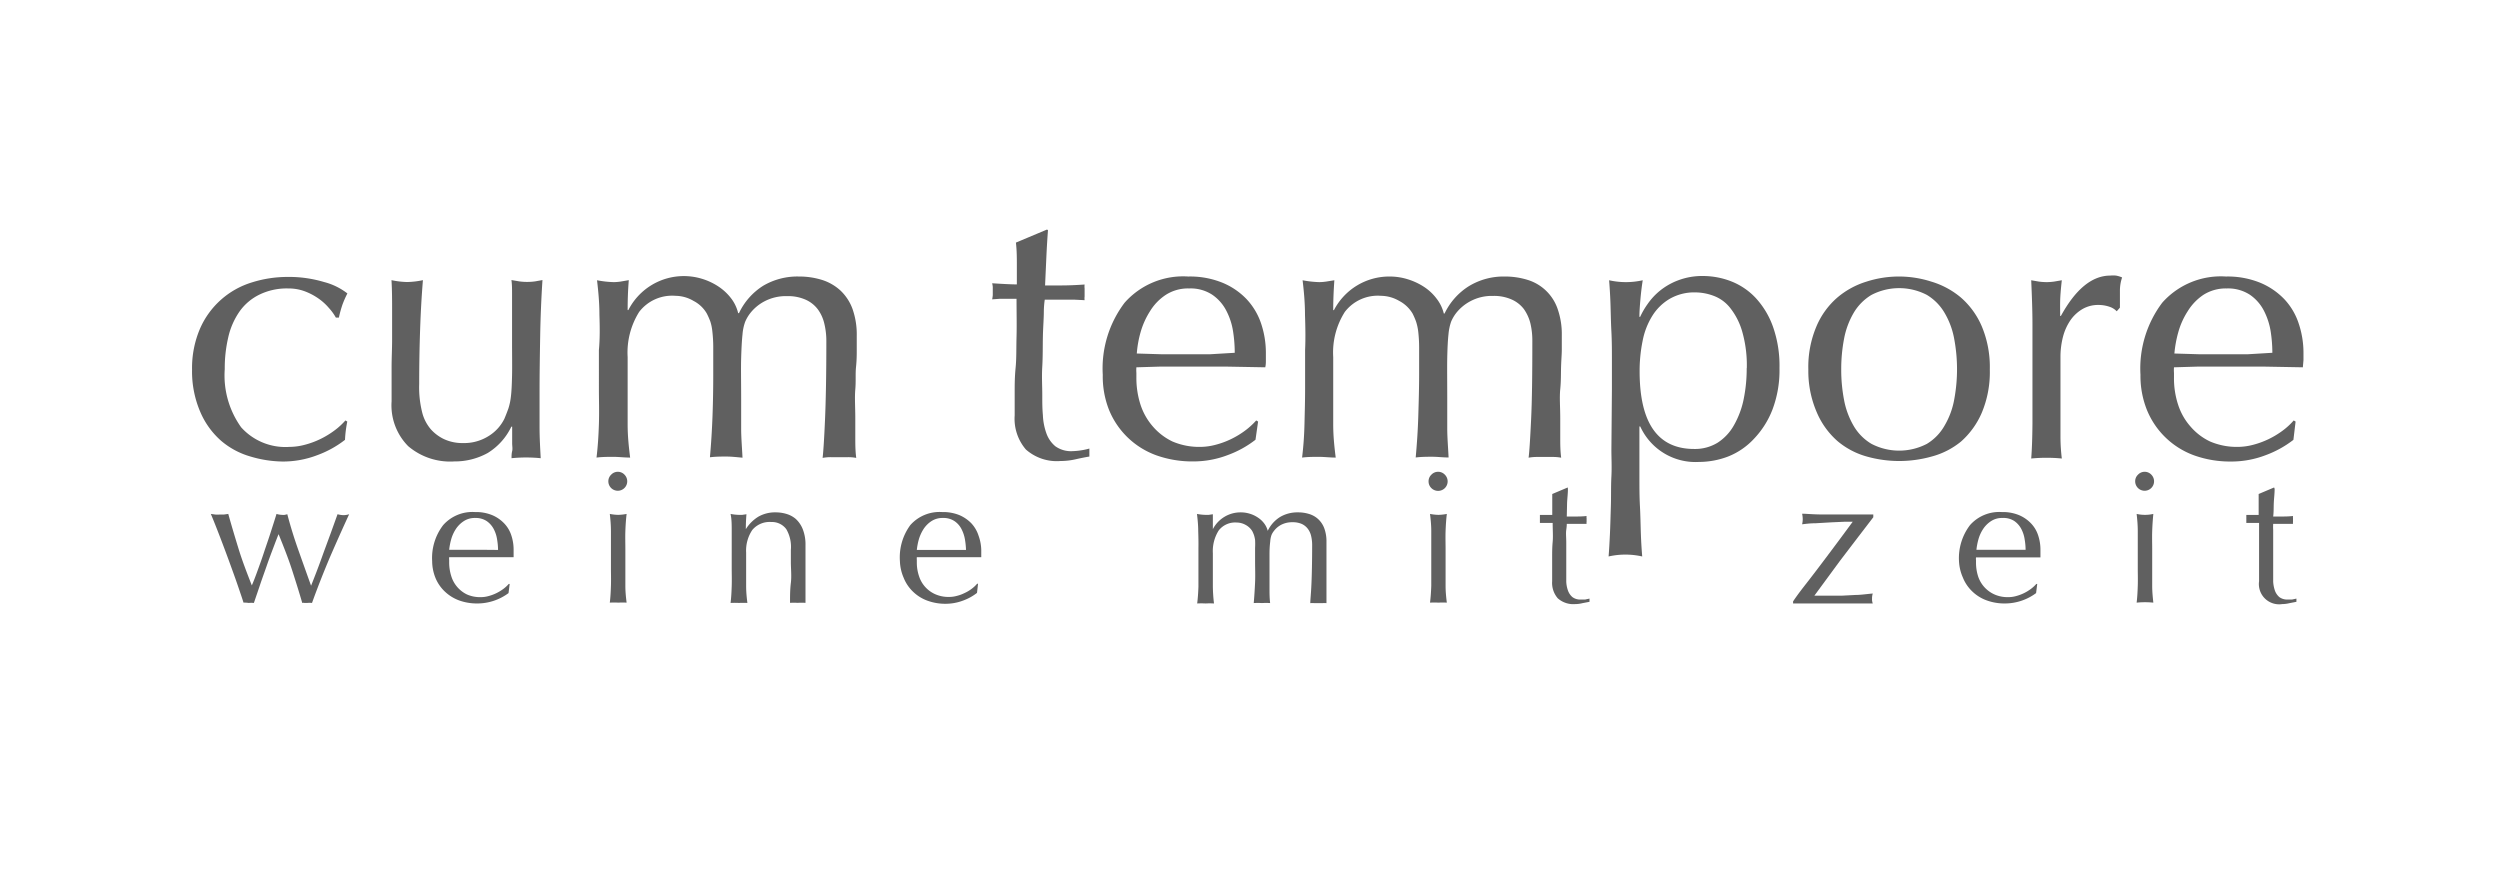 <svg id="Ebene_1_Kopie" data-name="Ebene 1 Kopie" xmlns="http://www.w3.org/2000/svg" xmlns:xlink="http://www.w3.org/1999/xlink" viewBox="0 0 240.94 85.04"><defs><clipPath id="clip-path"><rect width="240.94" height="82.2" style="fill:none"/></clipPath></defs><title>Logo_cumtempore</title><g style="clip-path:url(#clip-path)"><path d="M18.51,35.62a9.61,9.61,0,0,1,.79-4,8,8,0,0,1,5-4.41,11.41,11.41,0,0,1,3.38-.52,11.81,11.81,0,0,1,3.55.49,6.17,6.17,0,0,1,2.25,1.1A9.5,9.5,0,0,0,33,29.37a11.22,11.22,0,0,0-.34,1.24h-.29a5,5,0,0,0-.69-.95,5.26,5.26,0,0,0-1-.9,5.91,5.91,0,0,0-1.32-.69,4.44,4.44,0,0,0-1.58-.27,6,6,0,0,0-2.79.6A5.06,5.06,0,0,0,23.1,30,7.08,7.08,0,0,0,22,32.5a13.09,13.09,0,0,0-.34,3.08,8.58,8.58,0,0,0,1.58,5.6,5.73,5.73,0,0,0,4.65,1.89,5.84,5.84,0,0,0,1.47-.2,8,8,0,0,0,1.48-.54,8.32,8.32,0,0,0,1.35-.81,6.7,6.7,0,0,0,1.1-1l.18.11a11.44,11.44,0,0,0-.22,1.76,9.85,9.85,0,0,1-2.68,1.48,9.22,9.22,0,0,1-3.33.61A11.19,11.19,0,0,1,24.15,44a7.53,7.53,0,0,1-2.83-1.51,7.74,7.74,0,0,1-2-2.75A9.87,9.87,0,0,1,18.51,35.62Z" style="fill:#606060"/><path d="M37.74,38.68c0-1.28,0-2.36,0-3.26s.05-1.8.05-2.68,0-1.76,0-2.74,0-2-.06-3a8,8,0,0,0,1.51.18A7.82,7.82,0,0,0,40.76,27q-.18,2.16-.27,4.74c-.06,1.71-.09,3.47-.09,5.27a9.9,9.9,0,0,0,.32,2.86,4,4,0,0,0,.8,1.5,4,4,0,0,0,1.27.95,4.17,4.17,0,0,0,1.82.38A4.42,4.42,0,0,0,47.13,42a4.06,4.06,0,0,0,1.48-1.64c.17-.4.3-.75.39-1a5.84,5.84,0,0,0,.24-1.15c.06-.48.09-1.13.11-2s0-1.93,0-3.34v-3c0-.53,0-1,0-1.51s0-.94-.06-1.37l.76.13a5.73,5.73,0,0,0,1.51,0l.72-.13c-.12,1.87-.19,3.68-.22,5.42S52,36,52,38c0,1.08,0,2.13,0,3.16s.06,2,.11,3a14.14,14.14,0,0,0-2.81,0c0-.21,0-.44.06-.68s0-.49,0-.76V41.12h-.08A6,6,0,0,1,47,43.66a6.53,6.53,0,0,1-3.2.81A6.24,6.24,0,0,1,39.34,43,5.59,5.59,0,0,1,37.74,38.68Z" style="fill:#606060"/><path d="M57.77,30.34c0-1.19-.11-2.3-.23-3.33a9.64,9.64,0,0,0,1.62.18,5,5,0,0,0,.63-.05L60.6,27c-.08,1-.11,1.92-.11,2.88h.07a6,6,0,0,1,7.13-3,6.07,6.07,0,0,1,1.56.74,5,5,0,0,1,1.21,1.13,3.76,3.76,0,0,1,.68,1.43h.08a6.28,6.28,0,0,1,2.35-2.65A6.48,6.48,0,0,1,77,26.65a7.36,7.36,0,0,1,2.2.32A4.72,4.72,0,0,1,81,28a4.63,4.63,0,0,1,1.16,1.77,7.37,7.37,0,0,1,.41,2.59c0,.41,0,.85,0,1.33s0,1-.07,1.68,0,1.35-.07,2.16,0,1.73,0,2.79c0,.64,0,1.27,0,1.87s0,1.25.09,1.94a4.22,4.22,0,0,0-.79-.07H80.07a4.22,4.22,0,0,0-.79.07c.07-.6.15-1.81.23-3.64s.13-4.36.13-7.63a7.05,7.05,0,0,0-.2-1.69,3.75,3.75,0,0,0-.63-1.37,3,3,0,0,0-1.15-.91,4.15,4.15,0,0,0-1.8-.35,4.42,4.42,0,0,0-2.2.51,4.25,4.25,0,0,0-1.4,1.19,3.71,3.71,0,0,0-.45.79,4.62,4.62,0,0,0-.25,1.2c-.06.54-.1,1.3-.13,2.27s0,2.31,0,4c0,1,0,2,0,2.82s.08,1.78.13,2.79C71,44.06,70.5,44,70,44s-1,0-1.58.07c.12-1.32.2-2.66.25-4s.07-2.71.07-4c0-1.13,0-2,0-2.65a13.56,13.56,0,0,0-.09-1.51,4.47,4.47,0,0,0-.19-.92,7.17,7.17,0,0,0-.35-.79A3.13,3.13,0,0,0,66.84,29a3.47,3.47,0,0,0-1.74-.49,4,4,0,0,0-3.5,1.55,7.37,7.37,0,0,0-1.11,4.36v3.06c0,1.08,0,2.21,0,3.4s.12,2.26.24,3.22c-.56,0-1.1-.07-1.62-.07s-1.07,0-1.62.07c.12-1,.19-2,.23-3.22s0-2.32,0-3.4V33.74C57.82,32.66,57.81,31.53,57.77,30.34Z" style="fill:#606060"/><path d="M101,22.19c-.07.91-.12,1.8-.16,2.68s-.08,1.76-.12,2.64h1.47q1.08,0,2.34-.09a1.67,1.67,0,0,0,0,.39v.76a1.48,1.48,0,0,0,0,.36l-1-.05c-.34,0-.7,0-1.08,0h-1.76a8.43,8.43,0,0,0-.09,1.15c0,.67-.07,1.47-.09,2.39s0,1.89-.06,2.9,0,1.91,0,2.7,0,1.33.06,2a5.85,5.85,0,0,0,.34,1.75,2.86,2.86,0,0,0,.86,1.24,2.6,2.6,0,0,0,1.66.47,7,7,0,0,0,.77-.07,6.56,6.56,0,0,0,.85-.18V44q-.61.1-1.35.27a6.51,6.51,0,0,1-1.42.16,4.5,4.5,0,0,1-3.35-1.11,4.55,4.55,0,0,1-1.08-3.28c0-.65,0-1.35,0-2.11s0-1.58.09-2.48.06-1.9.09-3,0-2.31,0-3.65H96.92c-.19,0-.4,0-.61,0l-.69.05a3.12,3.12,0,0,0,.06-.41c0-.14,0-.27,0-.42s0-.24,0-.36a2.25,2.25,0,0,0-.06-.36c1.08.07,1.88.11,2.38.11,0-.48,0-1.08,0-1.8s0-1.46-.09-2.23l3-1.26Z" style="fill:#606060"/><path d="M106.28,36.12a10.49,10.49,0,0,1,2.11-6.95,7.53,7.53,0,0,1,6.13-2.52,8.28,8.28,0,0,1,3.3.6,6.77,6.77,0,0,1,2.32,1.58,6.42,6.42,0,0,1,1.39,2.32A8.86,8.86,0,0,1,122,34c0,.24,0,.47,0,.7s0,.46-.06.7l-3.85-.07c-1.27,0-2.55,0-3.85,0-.79,0-1.58,0-2.36,0l-2.36.07a3.57,3.57,0,0,0,0,.54v.47a8.37,8.37,0,0,0,.41,2.63,6.06,6.06,0,0,0,1.21,2.1A5.78,5.78,0,0,0,113,42.55a6.55,6.55,0,0,0,2.67.52,5.84,5.84,0,0,0,1.47-.2,8,8,0,0,0,1.48-.54,8.32,8.32,0,0,0,1.35-.81,7.13,7.13,0,0,0,1.1-1l.18.11L121,42.38a9.85,9.85,0,0,1-2.68,1.48,9.22,9.22,0,0,1-3.33.61,10.29,10.29,0,0,1-3.55-.59,7.77,7.77,0,0,1-4.57-4.41A8.8,8.8,0,0,1,106.28,36.12Zm8.32-8.32a3.94,3.94,0,0,0-2.25.62A5,5,0,0,0,110.83,30a7.62,7.62,0,0,0-.9,2,10.29,10.29,0,0,0-.37,2.07l2.32.07c.8,0,1.59,0,2.36,0s1.59,0,2.41,0L119,34a13.53,13.53,0,0,0-.16-2.05,6.38,6.38,0,0,0-.65-2,4.17,4.17,0,0,0-1.35-1.54A3.8,3.8,0,0,0,114.6,27.8Z" style="fill:#606060"/><path d="M125.77,30.34c0-1.19-.11-2.3-.23-3.33a9.64,9.64,0,0,0,1.62.18,5,5,0,0,0,.63-.05l.81-.13c-.07,1-.11,1.92-.11,2.88h.07a6,6,0,0,1,5.37-3.24,5.83,5.83,0,0,1,1.76.27,6.13,6.13,0,0,1,1.57.74,4.79,4.79,0,0,1,1.2,1.13,3.79,3.79,0,0,1,.69,1.43h.07a6.3,6.3,0,0,1,2.36-2.65,6.43,6.43,0,0,1,3.44-.92,7.29,7.29,0,0,1,2.19.32,4.42,4.42,0,0,1,2.9,2.78,7.37,7.37,0,0,1,.41,2.59c0,.41,0,.85,0,1.33s-.05,1-.07,1.68,0,1.35-.08,2.16,0,1.73,0,2.79c0,.64,0,1.27,0,1.87s0,1.25.09,1.94a4.33,4.33,0,0,0-.8-.07h-1.54a4.33,4.33,0,0,0-.8.07c.08-.6.15-1.81.24-3.64s.12-4.36.12-7.63a7.06,7.06,0,0,0-.19-1.69,4.11,4.11,0,0,0-.63-1.37,3,3,0,0,0-1.16-.91,4.15,4.15,0,0,0-1.8-.35,4.38,4.38,0,0,0-2.19.51,4.29,4.29,0,0,0-1.41,1.19,3.71,3.71,0,0,0-.45.79,5.08,5.08,0,0,0-.25,1.2c-.06.54-.1,1.3-.12,2.27s0,2.31,0,4c0,1,0,2,0,2.82s.08,1.78.13,2.79c-.55,0-1.08-.07-1.58-.07s-1,0-1.59.07c.12-1.32.21-2.66.25-4s.08-2.71.08-4c0-1.13,0-2,0-2.65a13.56,13.56,0,0,0-.09-1.51,5.15,5.15,0,0,0-.2-.92,7,7,0,0,0-.34-.79A3.27,3.27,0,0,0,134.85,29a3.54,3.54,0,0,0-1.75-.49,4,4,0,0,0-3.49,1.55,7.3,7.3,0,0,0-1.12,4.36v3.06c0,1.08,0,2.21,0,3.4s.12,2.26.24,3.22c-.55,0-1.09-.07-1.62-.07s-1.07,0-1.62.07c.12-1,.2-2,.23-3.22s.06-2.32.06-3.4V33.74C125.83,32.66,125.81,31.53,125.77,30.34Z" style="fill:#606060"/><path d="M155.35,37.49c0-.82,0-1.71,0-2.67s0-1.91-.05-2.86-.06-1.85-.09-2.72-.08-1.6-.13-2.23a7.38,7.38,0,0,0,3.24,0c-.1.63-.17,1.23-.22,1.8S158,30,158,30.54h.07a7.52,7.52,0,0,1,.72-1.24A6.22,6.22,0,0,1,160,28a6.33,6.33,0,0,1,1.78-1,6.56,6.56,0,0,1,2.38-.4,7.53,7.53,0,0,1,2.7.52,6.46,6.46,0,0,1,2.36,1.61,8.06,8.06,0,0,1,1.65,2.75,11.31,11.31,0,0,1,.63,4,10.71,10.71,0,0,1-.68,4,8.51,8.51,0,0,1-1.78,2.81A6.83,6.83,0,0,1,166.54,44a7.92,7.92,0,0,1-2.8.52,5.85,5.85,0,0,1-5.66-3.42H158v2.27c0,.77,0,1.62,0,2.57s0,1.89.05,2.83.06,1.83.09,2.68.08,1.58.13,2.18a7.38,7.38,0,0,0-3.24,0c.05-.6.09-1.33.13-2.18s.06-1.74.09-2.68,0-1.88.05-2.83,0-1.8,0-2.57Zm13-2a11.83,11.83,0,0,0-.45-3.56,6.58,6.58,0,0,0-1.15-2.25,3.63,3.63,0,0,0-1.6-1.17,5.11,5.11,0,0,0-1.76-.33,4.72,4.72,0,0,0-2.47.62,4.91,4.91,0,0,0-1.67,1.63,7.07,7.07,0,0,0-.94,2.42,14.48,14.48,0,0,0-.29,2.93q0,7.49,5.26,7.49a4.16,4.16,0,0,0,2.25-.6A4.73,4.73,0,0,0,167.1,41a8.43,8.43,0,0,0,.94-2.49A14.65,14.65,0,0,0,168.34,35.47Z" style="fill:#606060"/><path d="M174.28,35.62a10,10,0,0,1,.78-4.16,7.56,7.56,0,0,1,2-2.77,7.92,7.92,0,0,1,2.83-1.55,10.18,10.18,0,0,1,6.24,0A7.92,7.92,0,0,1,189,28.69a7.69,7.69,0,0,1,2,2.77,10.13,10.13,0,0,1,.77,4.16,10.11,10.11,0,0,1-.77,4.15,7.82,7.82,0,0,1-2,2.78A7.48,7.48,0,0,1,186.16,44a11.53,11.53,0,0,1-6.24,0,7.49,7.49,0,0,1-2.83-1.49,7.68,7.68,0,0,1-2-2.78A10,10,0,0,1,174.28,35.62Zm3.17,0a15.36,15.36,0,0,0,.27,2.91,7.75,7.75,0,0,0,.92,2.5,4.84,4.84,0,0,0,1.73,1.75,5.79,5.79,0,0,0,5.33,0A4.81,4.81,0,0,0,187.42,41a7.53,7.53,0,0,0,.92-2.5,15.87,15.87,0,0,0,0-5.83,7.53,7.53,0,0,0-.92-2.5,4.89,4.89,0,0,0-1.72-1.75,5.79,5.79,0,0,0-5.33,0,4.92,4.92,0,0,0-1.73,1.75,7.75,7.75,0,0,0-.92,2.5A15.47,15.47,0,0,0,177.45,35.62Z" style="fill:#606060"/><path d="M203.32,29.57a3.25,3.25,0,0,0-1.07-.18,3,3,0,0,0-1.54.39,3.7,3.7,0,0,0-1.16,1.07,5.11,5.11,0,0,0-.72,1.58,7.74,7.74,0,0,0-.25,2v4c0,1.61,0,2.84,0,3.69a17.72,17.72,0,0,0,.13,2.07,13.88,13.88,0,0,0-1.44-.07,14.44,14.44,0,0,0-1.51.07q.1-1.22.12-3.33c0-1.4,0-3.12,0-5.16V34.46c0-.93,0-2,0-3.24s-.05-2.62-.12-4.21l.75.13a6.06,6.06,0,0,0,.76.05,5.59,5.59,0,0,0,.68-.05l.76-.13c-.1.87-.15,1.55-.16,2s0,1,0,1.44l.07,0q2.13-3.88,4.75-3.89a3.06,3.06,0,0,1,.56,0,2.49,2.49,0,0,1,.59.18,3.94,3.94,0,0,0-.21,1.31c0,.59,0,1.12,0,1.6L204,30A1.63,1.63,0,0,0,203.32,29.57Z" style="fill:#606060"/><path d="M206.29,36.12a10.54,10.54,0,0,1,2.1-6.95,7.55,7.55,0,0,1,6.14-2.52,8.31,8.31,0,0,1,3.3.6,6.87,6.87,0,0,1,2.32,1.58,6.26,6.26,0,0,1,1.38,2.32A8.86,8.86,0,0,1,222,34c0,.24,0,.47,0,.7l-.06.7-3.85-.07c-1.27,0-2.56,0-3.85,0-.79,0-1.58,0-2.36,0l-2.36.07a3.57,3.57,0,0,0,0,.54v.47a8.1,8.1,0,0,0,.41,2.63,5.9,5.9,0,0,0,1.21,2.1A5.68,5.68,0,0,0,213,42.55a6.54,6.54,0,0,0,2.66.52,5.92,5.92,0,0,0,1.48-.2,8.23,8.23,0,0,0,1.48-.54,8.32,8.32,0,0,0,1.35-.81,6.62,6.62,0,0,0,1.09-1l.18.11-.21,1.76a10,10,0,0,1-2.68,1.48,9.22,9.22,0,0,1-3.33.61,10.29,10.29,0,0,1-3.55-.59,7.77,7.77,0,0,1-4.57-4.41A8.8,8.8,0,0,1,206.29,36.12Zm8.31-8.32a4,4,0,0,0-2.25.62A5.12,5.12,0,0,0,210.84,30a7.31,7.31,0,0,0-.9,2,11.1,11.1,0,0,0-.38,2.07l2.33.07c.8,0,1.58,0,2.35,0s1.6,0,2.42,0L219,34a13.53,13.53,0,0,0-.16-2.05,6.64,6.64,0,0,0-.65-2,4.17,4.17,0,0,0-1.35-1.54A3.84,3.84,0,0,0,214.6,27.8Z" style="fill:#606060"/><path d="M23.47,58.08c-.14-.45-.33-1-.57-1.7s-.5-1.41-.78-2.18-.58-1.57-.89-2.38-.61-1.57-.91-2.29l.43.06a2.86,2.86,0,0,0,.42,0l.4,0,.43-.06c.31,1.12.65,2.25,1,3.39s.8,2.3,1.27,3.5c.15-.34.32-.78.52-1.33s.42-1.15.63-1.79.44-1.28.65-1.94.41-1.27.58-1.83a2,2,0,0,0,.54.09,1,1,0,0,0,.25,0l.25-.06c.3,1.15.65,2.28,1.05,3.41s.81,2.28,1.24,3.48c.15-.38.34-.86.55-1.41s.43-1.15.65-1.77l.7-1.9.65-1.81a2.57,2.57,0,0,0,.58.09,1.9,1.9,0,0,0,.54-.09q-1,2.17-1.92,4.3c-.59,1.41-1.15,2.83-1.66,4.25a2.17,2.17,0,0,0-.47,0h-.25a.48.48,0,0,0-.22,0c-.31-1.07-.65-2.15-1-3.23s-.8-2.21-1.28-3.4c-.15.36-.32.81-.52,1.34s-.42,1.11-.63,1.72-.44,1.23-.65,1.86-.41,1.2-.58,1.71a2.47,2.47,0,0,0-.5,0A2.64,2.64,0,0,0,23.47,58.08Z" style="fill:#606060"/><path d="M41.65,54.08a5.2,5.2,0,0,1,1.06-3.47,3.76,3.76,0,0,1,3.07-1.26,4.11,4.11,0,0,1,1.64.29,3.46,3.46,0,0,1,1.16.79,3,3,0,0,1,.7,1.17A4.36,4.36,0,0,1,49.5,53c0,.12,0,.23,0,.35s0,.23,0,.35l-1.93,0h-3.1l-1.18,0a1,1,0,0,0,0,.27v.23a4.34,4.34,0,0,0,.2,1.32A2.9,2.9,0,0,0,45,57.29a3.1,3.1,0,0,0,1.33.26,2.74,2.74,0,0,0,.74-.1,4.17,4.17,0,0,0,1.41-.67,3.35,3.35,0,0,0,.55-.5l.09,0-.11.88a5.05,5.05,0,0,1-3,1,5.08,5.08,0,0,1-1.78-.3,4,4,0,0,1-1.38-.87,3.77,3.77,0,0,1-.9-1.34A4.36,4.36,0,0,1,41.65,54.08Zm4.16-4.16a1.92,1.92,0,0,0-1.12.31,2.62,2.62,0,0,0-.76.76,3.54,3.54,0,0,0-.45,1,6,6,0,0,0-.19,1l1.16,0,1.18,0,1.21,0L48,53a6.24,6.24,0,0,0-.09-1,3.14,3.14,0,0,0-.32-1,2.16,2.16,0,0,0-.67-.77A1.9,1.9,0,0,0,45.81,49.92Z" style="fill:#606060"/><path d="M58.63,46.39a.87.87,0,0,1,.27-.64.88.88,0,0,1,1.29,0,.91.91,0,1,1-1.56.64Zm.25,6.5c0-.54,0-1.11,0-1.7s-.05-1.15-.11-1.66a4.72,4.72,0,0,0,.81.09,4.93,4.93,0,0,0,.81-.09c-.06.51-.1,1.07-.12,1.66s0,1.16,0,1.7v1.87c0,.54,0,1.11,0,1.7s.06,1.14.12,1.62a7.57,7.57,0,0,0-.81,0,7.32,7.32,0,0,0-.81,0c.06-.48.09-1,.11-1.62s0-1.16,0-1.7Z" style="fill:#606060"/><path d="M75.78,51a1.71,1.71,0,0,0-1.44-.69,2.17,2.17,0,0,0-1.84.77,3.57,3.57,0,0,0-.59,2.18v1.53c0,.54,0,1.11,0,1.7s.06,1.14.12,1.62a7.57,7.57,0,0,0-.81,0,7.32,7.32,0,0,0-.81,0c.06-.48.09-1,.11-1.62s0-1.16,0-1.7V52.89c0-.54,0-1.11,0-1.7s0-1.15-.11-1.66a4.72,4.72,0,0,0,.81.09l.31,0,.41-.06q-.06.72-.06,1.44h0a3.71,3.71,0,0,1,1.2-1.2,3.22,3.22,0,0,1,1.68-.42,3.57,3.57,0,0,1,1,.14,2.45,2.45,0,0,1,.93.49,2.68,2.68,0,0,1,.68,1,4,4,0,0,1,.26,1.54c0,.51,0,1,0,1.59s0,1.13,0,1.74V57c0,.19,0,.38,0,.56s0,.37,0,.54a6.06,6.06,0,0,0-.75,0,5.9,5.9,0,0,0-.74,0c0-.63,0-1.27.08-1.93s0-1.34,0-2V53A3.39,3.39,0,0,0,75.78,51Z" style="fill:#606060"/><path d="M86.73,54.08a5.25,5.25,0,0,1,1-3.47,3.76,3.76,0,0,1,3.07-1.26,4.19,4.19,0,0,1,1.65.29,3.56,3.56,0,0,1,1.16.79,3.13,3.13,0,0,1,.69,1.17A4.36,4.36,0,0,1,94.57,53v.35l0,.35-1.93,0h-3.1l-1.18,0a1.65,1.65,0,0,0,0,.27v.23a4.06,4.06,0,0,0,.21,1.32,2.84,2.84,0,0,0,1.57,1.75,3.13,3.13,0,0,0,1.33.26,2.74,2.74,0,0,0,.74-.1,3.47,3.47,0,0,0,.74-.27,3.57,3.57,0,0,0,.68-.4,3.26,3.26,0,0,0,.54-.5l.09,0-.1.88a4.87,4.87,0,0,1-1.34.74,4.75,4.75,0,0,1-1.67.31,5,5,0,0,1-1.77-.3,3.9,3.9,0,0,1-1.39-.87,3.77,3.77,0,0,1-.9-1.34A4.35,4.35,0,0,1,86.73,54.08Zm4.15-4.16a1.94,1.94,0,0,0-1.12.31A2.62,2.62,0,0,0,89,51a3.84,3.84,0,0,0-.45,1,6,6,0,0,0-.19,1l1.17,0,1.17,0,1.21,0,1.19,0A7.49,7.49,0,0,0,93,52a3.42,3.42,0,0,0-.33-1,2.07,2.07,0,0,0-.67-.77A1.9,1.9,0,0,0,90.88,49.92Z" style="fill:#606060"/><path d="M115.48,51.19c0-.59-.06-1.15-.12-1.66a4.93,4.93,0,0,0,.81.09l.32,0,.4-.06c0,.48,0,1,0,1.44h0a3,3,0,0,1,2.68-1.62,2.93,2.93,0,0,1,.88.13,2.81,2.81,0,0,1,.78.37,2.37,2.37,0,0,1,.61.57,2,2,0,0,1,.34.71h0a3.19,3.19,0,0,1,1.18-1.33,3.27,3.27,0,0,1,1.72-.45,3.52,3.52,0,0,1,1.1.16,2.21,2.21,0,0,1,.87.5,2.29,2.29,0,0,1,.58.88,3.62,3.62,0,0,1,.21,1.3c0,.2,0,.43,0,.67s0,.51,0,.83,0,.68,0,1.08,0,.87,0,1.4c0,.32,0,.63,0,.93s0,.63,0,1a1.72,1.72,0,0,0-.39,0h-.78a1.72,1.72,0,0,0-.39,0c0-.3.07-.91.11-1.82s.07-2.19.07-3.82a3.72,3.72,0,0,0-.1-.84,1.83,1.83,0,0,0-.32-.69,1.55,1.55,0,0,0-.57-.46,2.16,2.16,0,0,0-.9-.17,2.29,2.29,0,0,0-1.1.25,2.09,2.09,0,0,0-.7.6,1.59,1.59,0,0,0-.23.39,2.32,2.32,0,0,0-.12.61,9.62,9.62,0,0,0-.07,1.13c0,.49,0,1.16,0,2q0,.76,0,1.41c0,.43,0,.89.06,1.4a7.21,7.21,0,0,0-.79,0,7.33,7.33,0,0,0-.79,0c.06-.66.1-1.34.13-2s0-1.36,0-2,0-1,0-1.32a7.09,7.09,0,0,0,0-.76,3.09,3.09,0,0,0-.1-.45,3.18,3.18,0,0,0-.17-.4,1.68,1.68,0,0,0-.62-.59,1.79,1.79,0,0,0-.88-.24,2,2,0,0,0-1.74.77,3.72,3.72,0,0,0-.56,2.18v1.53c0,.54,0,1.11,0,1.7a15.12,15.12,0,0,0,.11,1.62,7.32,7.32,0,0,0-.81,0,7.57,7.57,0,0,0-.81,0q.09-.72.12-1.62c0-.59,0-1.16,0-1.7V52.89C115.51,52.35,115.5,51.78,115.48,51.19Z" style="fill:#606060"/><path d="M137.68,46.39a.87.87,0,0,1,.27-.64.89.89,0,0,1,1.3,0,.91.91,0,0,1,0,1.29.92.92,0,0,1-1.3,0A.88.88,0,0,1,137.68,46.39Zm.26,6.5c0-.54,0-1.11,0-1.7s-.06-1.15-.12-1.66a4.93,4.93,0,0,0,.81.09,4.72,4.72,0,0,0,.81-.09c-.06.51-.1,1.07-.12,1.66s0,1.16,0,1.7v1.87c0,.54,0,1.11,0,1.7s.06,1.14.12,1.62a7.44,7.44,0,0,0-.81,0,7.57,7.57,0,0,0-.81,0q.09-.72.12-1.62c0-.59,0-1.16,0-1.7Z" style="fill:#606060"/><path d="M151.11,47.11c0,.46-.06.91-.08,1.34L151,49.78h.74c.36,0,.75,0,1.17-.05a.53.53,0,0,0,0,.2v.38a.44.44,0,0,0,0,.18l-.49,0H151c0,.05,0,.24-.05.58s0,.73,0,1.2,0,.94,0,1.45,0,.95,0,1.34,0,.67,0,1a2.92,2.92,0,0,0,.17.87,1.47,1.47,0,0,0,.43.62,1.26,1.26,0,0,0,.83.23l.39,0,.42-.09V58l-.68.13a2.94,2.94,0,0,1-.71.09,2.24,2.24,0,0,1-1.67-.56,2.27,2.27,0,0,1-.54-1.64c0-.32,0-.68,0-1.05s0-.8,0-1.25,0-.94.05-1.49,0-1.15,0-1.83h-.89l-.34,0,0-.21c0-.06,0-.13,0-.2s0-.12,0-.18l0-.18c.54,0,.94,0,1.19,0q0-.36,0-.9c0-.36,0-.73,0-1.12l1.49-.63Z" style="fill:#606060"/><path d="M174.36,55.88c.55-.71,1.08-1.41,1.59-2.09s1-1.33,1.45-1.94l1.16-1.57-.71,0-1.34.06-1.54.09c-.52,0-.95.06-1.29.1a2.14,2.14,0,0,0,.06-.5,2.52,2.52,0,0,0-.06-.52c.39,0,.95.06,1.7.07l2.8,0h.69l.59,0,.53,0,.55,0v.27L179,51.86l-1.67,2.19-1.47,2-1,1.36h1.36l1.25,0,1.35-.07c.48,0,1-.08,1.67-.14a1.53,1.53,0,0,0-.07.51,1.12,1.12,0,0,0,.07.45c-.75,0-1.5,0-2.25,0h-3.84c-.52,0-1.05,0-1.59,0v-.2C173.28,57.25,173.81,56.59,174.36,55.88Z" style="fill:#606060"/><path d="M188.8,54.08a5.25,5.25,0,0,1,1.06-3.47,3.76,3.76,0,0,1,3.07-1.26,4.11,4.11,0,0,1,1.64.29,3.46,3.46,0,0,1,1.16.79,3,3,0,0,1,.7,1.17,4.36,4.36,0,0,1,.22,1.42c0,.12,0,.23,0,.35s0,.23,0,.35l-1.93,0h-3.11l-1.17,0a1,1,0,0,0,0,.27v.23a4.34,4.34,0,0,0,.2,1.32,2.9,2.9,0,0,0,1.58,1.75,3.1,3.1,0,0,0,1.33.26,2.74,2.74,0,0,0,.74-.1,4.17,4.17,0,0,0,1.41-.67,3.35,3.35,0,0,0,.55-.5l.09,0-.11.88a5.05,5.05,0,0,1-3,1,5,5,0,0,1-1.77-.3,3.9,3.9,0,0,1-1.39-.87,3.77,3.77,0,0,1-.9-1.34A4.36,4.36,0,0,1,188.8,54.08ZM193,49.92a1.92,1.92,0,0,0-1.12.31,2.62,2.62,0,0,0-.76.76,3.54,3.54,0,0,0-.45,1,6,6,0,0,0-.19,1l1.16,0,1.18,0,1.21,0,1.19,0a6.24,6.24,0,0,0-.09-1,3.14,3.14,0,0,0-.32-1,2.16,2.16,0,0,0-.67-.77A1.9,1.9,0,0,0,193,49.92Z" style="fill:#606060"/><path d="M205.78,46.39a.87.87,0,0,1,.27-.64.88.88,0,0,1,1.29,0,.91.91,0,1,1-1.56.64Zm.25,6.5c0-.54,0-1.11,0-1.7s-.05-1.15-.11-1.66a3.65,3.65,0,0,0,1.61,0c-.05.51-.09,1.07-.11,1.66s0,1.16,0,1.7v1.87c0,.54,0,1.11,0,1.7s.06,1.14.11,1.62a8.12,8.12,0,0,0-1.61,0c.06-.48.09-1,.11-1.62s0-1.16,0-1.7Z" style="fill:#606060"/><path d="M219.22,47.11c0,.46-.06.91-.08,1.34s0,.88-.06,1.33h.74c.36,0,.75,0,1.17-.05a.88.88,0,0,0,0,.2v.38a.74.74,0,0,0,0,.18l-.49,0h-1.42a4.87,4.87,0,0,0,0,.58c0,.34,0,.73,0,1.2s0,.94,0,1.45,0,.95,0,1.34,0,.67,0,1a3.28,3.28,0,0,0,.17.87,1.47,1.47,0,0,0,.43.62,1.28,1.28,0,0,0,.83.23l.39,0,.42-.09V58l-.67.13a3.07,3.07,0,0,1-.71.09,1.95,1.95,0,0,1-2.22-2.2c0-.32,0-.68,0-1.05s0-.8,0-1.25,0-.94,0-1.49,0-1.15,0-1.83h-.88l-.35,0a1.52,1.52,0,0,0,0-.21,1.27,1.27,0,0,0,0-.2,1.09,1.09,0,0,0,0-.18,1.13,1.13,0,0,0,0-.18c.54,0,.94,0,1.19,0q0-.36,0-.9c0-.36,0-.73,0-1.12l1.49-.63Z" style="fill:#606060"/></g></svg>